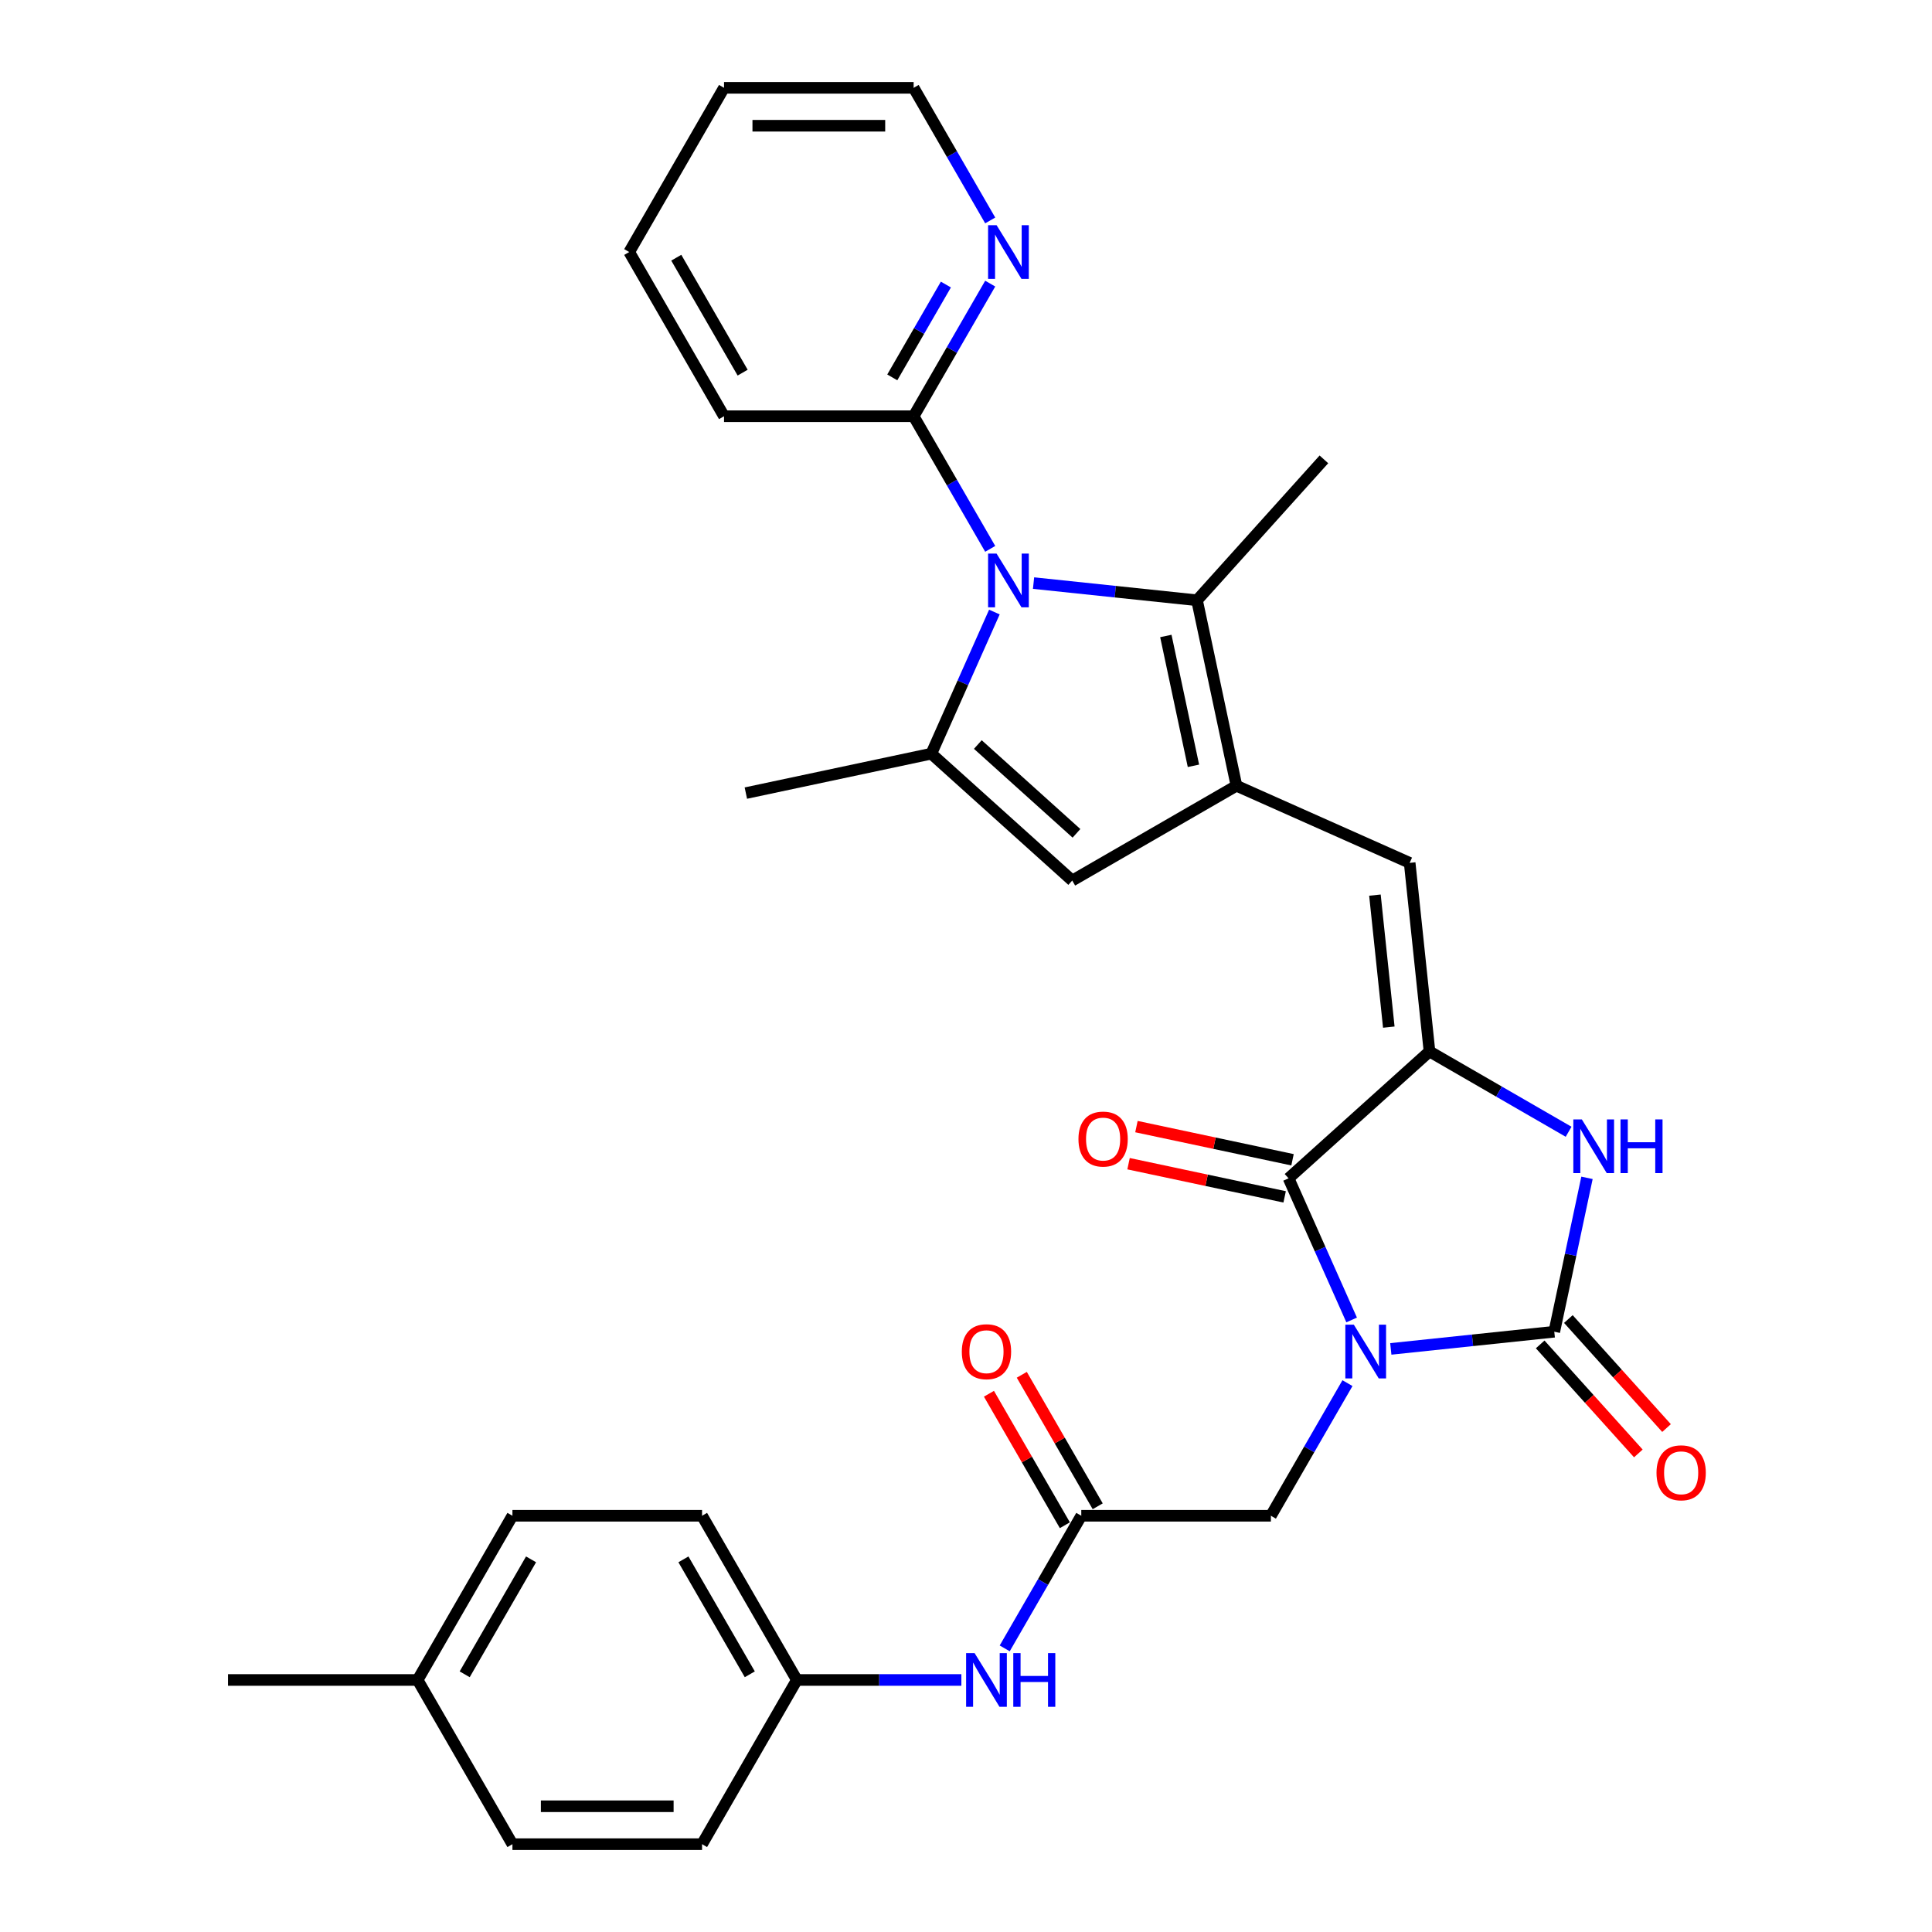 <?xml version='1.0' encoding='iso-8859-1'?>
<svg version='1.1' baseProfile='full'
              xmlns='http://www.w3.org/2000/svg'
                      xmlns:rdkit='http://www.rdkit.org/xml'
                      xmlns:xlink='http://www.w3.org/1999/xlink'
                  xml:space='preserve'
width='1000px' height='1000px' viewBox='0 0 1000 1000'>
<!-- END OF HEADER -->
<rect style='opacity:1.0;fill:#FFFFFF;stroke:none' width='1000' height='1000' x='0' y='0'> </rect>
<path class='bond-0' d='M 719.88,698.192 L 762.186,693.746' style='fill:none;fill-rule:evenodd;stroke:#0000FF;stroke-width:6px;stroke-linecap:butt;stroke-linejoin:miter;stroke-opacity:1' />
<path class='bond-0' d='M 762.186,693.746 L 804.493,689.299' style='fill:none;fill-rule:evenodd;stroke:#000000;stroke-width:6px;stroke-linecap:butt;stroke-linejoin:miter;stroke-opacity:1' />
<path class='bond-1' d='M 699.606,683.207 L 683.286,646.553' style='fill:none;fill-rule:evenodd;stroke:#0000FF;stroke-width:6px;stroke-linecap:butt;stroke-linejoin:miter;stroke-opacity:1' />
<path class='bond-1' d='M 683.286,646.553 L 666.967,609.898' style='fill:none;fill-rule:evenodd;stroke:#000000;stroke-width:6px;stroke-linecap:butt;stroke-linejoin:miter;stroke-opacity:1' />
<path class='bond-11' d='M 697.445,715.909 L 677.629,750.231' style='fill:none;fill-rule:evenodd;stroke:#0000FF;stroke-width:6px;stroke-linecap:butt;stroke-linejoin:miter;stroke-opacity:1' />
<path class='bond-11' d='M 677.629,750.231 L 657.813,784.554' style='fill:none;fill-rule:evenodd;stroke:#000000;stroke-width:6px;stroke-linecap:butt;stroke-linejoin:miter;stroke-opacity:1' />
<path class='bond-5' d='M 804.493,689.299 L 812.958,649.475' style='fill:none;fill-rule:evenodd;stroke:#000000;stroke-width:6px;stroke-linecap:butt;stroke-linejoin:miter;stroke-opacity:1' />
<path class='bond-5' d='M 812.958,649.475 L 821.423,609.65' style='fill:none;fill-rule:evenodd;stroke:#0000FF;stroke-width:6px;stroke-linecap:butt;stroke-linejoin:miter;stroke-opacity:1' />
<path class='bond-13' d='M 797.199,695.866 L 822.603,724.08' style='fill:none;fill-rule:evenodd;stroke:#000000;stroke-width:6px;stroke-linecap:butt;stroke-linejoin:miter;stroke-opacity:1' />
<path class='bond-13' d='M 822.603,724.08 L 848.007,752.294' style='fill:none;fill-rule:evenodd;stroke:#FF0000;stroke-width:6px;stroke-linecap:butt;stroke-linejoin:miter;stroke-opacity:1' />
<path class='bond-13' d='M 811.786,682.732 L 837.19,710.946' style='fill:none;fill-rule:evenodd;stroke:#000000;stroke-width:6px;stroke-linecap:butt;stroke-linejoin:miter;stroke-opacity:1' />
<path class='bond-13' d='M 837.19,710.946 L 862.594,739.16' style='fill:none;fill-rule:evenodd;stroke:#FF0000;stroke-width:6px;stroke-linecap:butt;stroke-linejoin:miter;stroke-opacity:1' />
<path class='bond-2' d='M 666.967,609.898 L 739.902,544.227' style='fill:none;fill-rule:evenodd;stroke:#000000;stroke-width:6px;stroke-linecap:butt;stroke-linejoin:miter;stroke-opacity:1' />
<path class='bond-15' d='M 669.007,600.298 L 628.613,591.713' style='fill:none;fill-rule:evenodd;stroke:#000000;stroke-width:6px;stroke-linecap:butt;stroke-linejoin:miter;stroke-opacity:1' />
<path class='bond-15' d='M 628.613,591.713 L 588.22,583.127' style='fill:none;fill-rule:evenodd;stroke:#FF0000;stroke-width:6px;stroke-linecap:butt;stroke-linejoin:miter;stroke-opacity:1' />
<path class='bond-15' d='M 664.926,619.498 L 624.532,610.913' style='fill:none;fill-rule:evenodd;stroke:#000000;stroke-width:6px;stroke-linecap:butt;stroke-linejoin:miter;stroke-opacity:1' />
<path class='bond-15' d='M 624.532,610.913 L 584.138,602.327' style='fill:none;fill-rule:evenodd;stroke:#FF0000;stroke-width:6px;stroke-linecap:butt;stroke-linejoin:miter;stroke-opacity:1' />
<path class='bond-8' d='M 739.902,544.227 L 729.643,446.62' style='fill:none;fill-rule:evenodd;stroke:#000000;stroke-width:6px;stroke-linecap:butt;stroke-linejoin:miter;stroke-opacity:1' />
<path class='bond-8' d='M 718.842,531.638 L 711.661,463.313' style='fill:none;fill-rule:evenodd;stroke:#000000;stroke-width:6px;stroke-linecap:butt;stroke-linejoin:miter;stroke-opacity:1' />
<path class='bond-31' d='M 739.902,544.227 L 775.903,565.012' style='fill:none;fill-rule:evenodd;stroke:#000000;stroke-width:6px;stroke-linecap:butt;stroke-linejoin:miter;stroke-opacity:1' />
<path class='bond-31' d='M 775.903,565.012 L 811.904,585.797' style='fill:none;fill-rule:evenodd;stroke:#0000FF;stroke-width:6px;stroke-linecap:butt;stroke-linejoin:miter;stroke-opacity:1' />
<path class='bond-3' d='M 534.966,301.808 L 577.272,306.254' style='fill:none;fill-rule:evenodd;stroke:#0000FF;stroke-width:6px;stroke-linecap:butt;stroke-linejoin:miter;stroke-opacity:1' />
<path class='bond-3' d='M 577.272,306.254 L 619.578,310.701' style='fill:none;fill-rule:evenodd;stroke:#000000;stroke-width:6px;stroke-linecap:butt;stroke-linejoin:miter;stroke-opacity:1' />
<path class='bond-10' d='M 512.531,284.091 L 492.715,249.769' style='fill:none;fill-rule:evenodd;stroke:#0000FF;stroke-width:6px;stroke-linecap:butt;stroke-linejoin:miter;stroke-opacity:1' />
<path class='bond-10' d='M 492.715,249.769 L 472.899,215.446' style='fill:none;fill-rule:evenodd;stroke:#000000;stroke-width:6px;stroke-linecap:butt;stroke-linejoin:miter;stroke-opacity:1' />
<path class='bond-33' d='M 514.691,316.793 L 498.372,353.447' style='fill:none;fill-rule:evenodd;stroke:#0000FF;stroke-width:6px;stroke-linecap:butt;stroke-linejoin:miter;stroke-opacity:1' />
<path class='bond-33' d='M 498.372,353.447 L 482.052,390.102' style='fill:none;fill-rule:evenodd;stroke:#000000;stroke-width:6px;stroke-linecap:butt;stroke-linejoin:miter;stroke-opacity:1' />
<path class='bond-4' d='M 639.984,406.701 L 729.643,446.62' style='fill:none;fill-rule:evenodd;stroke:#000000;stroke-width:6px;stroke-linecap:butt;stroke-linejoin:miter;stroke-opacity:1' />
<path class='bond-7' d='M 639.984,406.701 L 619.578,310.701' style='fill:none;fill-rule:evenodd;stroke:#000000;stroke-width:6px;stroke-linecap:butt;stroke-linejoin:miter;stroke-opacity:1' />
<path class='bond-7' d='M 617.723,396.382 L 603.439,329.182' style='fill:none;fill-rule:evenodd;stroke:#000000;stroke-width:6px;stroke-linecap:butt;stroke-linejoin:miter;stroke-opacity:1' />
<path class='bond-9' d='M 639.984,406.701 L 554.988,455.773' style='fill:none;fill-rule:evenodd;stroke:#000000;stroke-width:6px;stroke-linecap:butt;stroke-linejoin:miter;stroke-opacity:1' />
<path class='bond-6' d='M 482.052,390.102 L 554.988,455.773' style='fill:none;fill-rule:evenodd;stroke:#000000;stroke-width:6px;stroke-linecap:butt;stroke-linejoin:miter;stroke-opacity:1' />
<path class='bond-6' d='M 506.127,385.365 L 557.182,431.335' style='fill:none;fill-rule:evenodd;stroke:#000000;stroke-width:6px;stroke-linecap:butt;stroke-linejoin:miter;stroke-opacity:1' />
<path class='bond-19' d='M 482.052,390.102 L 386.052,410.507' style='fill:none;fill-rule:evenodd;stroke:#000000;stroke-width:6px;stroke-linecap:butt;stroke-linejoin:miter;stroke-opacity:1' />
<path class='bond-20' d='M 619.578,310.701 L 685.25,237.765' style='fill:none;fill-rule:evenodd;stroke:#000000;stroke-width:6px;stroke-linecap:butt;stroke-linejoin:miter;stroke-opacity:1' />
<path class='bond-16' d='M 472.899,215.446 L 492.715,181.124' style='fill:none;fill-rule:evenodd;stroke:#000000;stroke-width:6px;stroke-linecap:butt;stroke-linejoin:miter;stroke-opacity:1' />
<path class='bond-16' d='M 492.715,181.124 L 512.531,146.801' style='fill:none;fill-rule:evenodd;stroke:#0000FF;stroke-width:6px;stroke-linecap:butt;stroke-linejoin:miter;stroke-opacity:1' />
<path class='bond-16' d='M 461.845,195.335 L 475.716,171.309' style='fill:none;fill-rule:evenodd;stroke:#000000;stroke-width:6px;stroke-linecap:butt;stroke-linejoin:miter;stroke-opacity:1' />
<path class='bond-16' d='M 475.716,171.309 L 489.587,147.283' style='fill:none;fill-rule:evenodd;stroke:#0000FF;stroke-width:6px;stroke-linecap:butt;stroke-linejoin:miter;stroke-opacity:1' />
<path class='bond-26' d='M 472.899,215.446 L 374.754,215.446' style='fill:none;fill-rule:evenodd;stroke:#000000;stroke-width:6px;stroke-linecap:butt;stroke-linejoin:miter;stroke-opacity:1' />
<path class='bond-12' d='M 657.813,784.554 L 559.669,784.554' style='fill:none;fill-rule:evenodd;stroke:#000000;stroke-width:6px;stroke-linecap:butt;stroke-linejoin:miter;stroke-opacity:1' />
<path class='bond-14' d='M 559.669,784.554 L 539.853,818.876' style='fill:none;fill-rule:evenodd;stroke:#000000;stroke-width:6px;stroke-linecap:butt;stroke-linejoin:miter;stroke-opacity:1' />
<path class='bond-14' d='M 539.853,818.876 L 520.036,853.199' style='fill:none;fill-rule:evenodd;stroke:#0000FF;stroke-width:6px;stroke-linecap:butt;stroke-linejoin:miter;stroke-opacity:1' />
<path class='bond-17' d='M 568.168,779.647 L 548.522,745.619' style='fill:none;fill-rule:evenodd;stroke:#000000;stroke-width:6px;stroke-linecap:butt;stroke-linejoin:miter;stroke-opacity:1' />
<path class='bond-17' d='M 548.522,745.619 L 528.876,711.591' style='fill:none;fill-rule:evenodd;stroke:#FF0000;stroke-width:6px;stroke-linecap:butt;stroke-linejoin:miter;stroke-opacity:1' />
<path class='bond-17' d='M 551.169,789.461 L 531.523,755.433' style='fill:none;fill-rule:evenodd;stroke:#000000;stroke-width:6px;stroke-linecap:butt;stroke-linejoin:miter;stroke-opacity:1' />
<path class='bond-17' d='M 531.523,755.433 L 511.877,721.405' style='fill:none;fill-rule:evenodd;stroke:#FF0000;stroke-width:6px;stroke-linecap:butt;stroke-linejoin:miter;stroke-opacity:1' />
<path class='bond-18' d='M 497.602,869.55 L 455.027,869.55' style='fill:none;fill-rule:evenodd;stroke:#0000FF;stroke-width:6px;stroke-linecap:butt;stroke-linejoin:miter;stroke-opacity:1' />
<path class='bond-18' d='M 455.027,869.55 L 412.452,869.55' style='fill:none;fill-rule:evenodd;stroke:#000000;stroke-width:6px;stroke-linecap:butt;stroke-linejoin:miter;stroke-opacity:1' />
<path class='bond-27' d='M 512.531,114.099 L 492.715,79.777' style='fill:none;fill-rule:evenodd;stroke:#0000FF;stroke-width:6px;stroke-linecap:butt;stroke-linejoin:miter;stroke-opacity:1' />
<path class='bond-27' d='M 492.715,79.777 L 472.899,45.455' style='fill:none;fill-rule:evenodd;stroke:#000000;stroke-width:6px;stroke-linecap:butt;stroke-linejoin:miter;stroke-opacity:1' />
<path class='bond-22' d='M 412.452,869.55 L 363.379,954.545' style='fill:none;fill-rule:evenodd;stroke:#000000;stroke-width:6px;stroke-linecap:butt;stroke-linejoin:miter;stroke-opacity:1' />
<path class='bond-23' d='M 412.452,869.55 L 363.379,784.554' style='fill:none;fill-rule:evenodd;stroke:#000000;stroke-width:6px;stroke-linecap:butt;stroke-linejoin:miter;stroke-opacity:1' />
<path class='bond-23' d='M 388.092,866.615 L 353.741,807.118' style='fill:none;fill-rule:evenodd;stroke:#000000;stroke-width:6px;stroke-linecap:butt;stroke-linejoin:miter;stroke-opacity:1' />
<path class='bond-21' d='M 216.162,869.55 L 265.235,784.554' style='fill:none;fill-rule:evenodd;stroke:#000000;stroke-width:6px;stroke-linecap:butt;stroke-linejoin:miter;stroke-opacity:1' />
<path class='bond-21' d='M 240.522,866.615 L 274.873,807.118' style='fill:none;fill-rule:evenodd;stroke:#000000;stroke-width:6px;stroke-linecap:butt;stroke-linejoin:miter;stroke-opacity:1' />
<path class='bond-28' d='M 216.162,869.55 L 118.018,869.55' style='fill:none;fill-rule:evenodd;stroke:#000000;stroke-width:6px;stroke-linecap:butt;stroke-linejoin:miter;stroke-opacity:1' />
<path class='bond-32' d='M 216.162,869.55 L 265.235,954.545' style='fill:none;fill-rule:evenodd;stroke:#000000;stroke-width:6px;stroke-linecap:butt;stroke-linejoin:miter;stroke-opacity:1' />
<path class='bond-24' d='M 363.379,954.545 L 265.235,954.545' style='fill:none;fill-rule:evenodd;stroke:#000000;stroke-width:6px;stroke-linecap:butt;stroke-linejoin:miter;stroke-opacity:1' />
<path class='bond-24' d='M 348.658,934.917 L 279.956,934.917' style='fill:none;fill-rule:evenodd;stroke:#000000;stroke-width:6px;stroke-linecap:butt;stroke-linejoin:miter;stroke-opacity:1' />
<path class='bond-25' d='M 363.379,784.554 L 265.235,784.554' style='fill:none;fill-rule:evenodd;stroke:#000000;stroke-width:6px;stroke-linecap:butt;stroke-linejoin:miter;stroke-opacity:1' />
<path class='bond-29' d='M 374.754,215.446 L 325.682,130.45' style='fill:none;fill-rule:evenodd;stroke:#000000;stroke-width:6px;stroke-linecap:butt;stroke-linejoin:miter;stroke-opacity:1' />
<path class='bond-29' d='M 384.393,192.882 L 350.042,133.385' style='fill:none;fill-rule:evenodd;stroke:#000000;stroke-width:6px;stroke-linecap:butt;stroke-linejoin:miter;stroke-opacity:1' />
<path class='bond-34' d='M 472.899,45.455 L 374.754,45.455' style='fill:none;fill-rule:evenodd;stroke:#000000;stroke-width:6px;stroke-linecap:butt;stroke-linejoin:miter;stroke-opacity:1' />
<path class='bond-34' d='M 458.177,65.084 L 389.476,65.084' style='fill:none;fill-rule:evenodd;stroke:#000000;stroke-width:6px;stroke-linecap:butt;stroke-linejoin:miter;stroke-opacity:1' />
<path class='bond-30' d='M 325.682,130.45 L 374.754,45.455' style='fill:none;fill-rule:evenodd;stroke:#000000;stroke-width:6px;stroke-linecap:butt;stroke-linejoin:miter;stroke-opacity:1' />
<path  class='atom-0' d='M 700.742 685.661
L 709.85 700.383
Q 710.753 701.835, 712.205 704.465
Q 713.658 707.096, 713.736 707.253
L 713.736 685.661
L 717.426 685.661
L 717.426 713.455
L 713.618 713.455
L 703.843 697.36
Q 702.705 695.475, 701.488 693.316
Q 700.31 691.157, 699.957 690.49
L 699.957 713.455
L 696.345 713.455
L 696.345 685.661
L 700.742 685.661
' fill='#0000FF'/>
<path  class='atom-4' d='M 515.827 286.545
L 524.935 301.266
Q 525.838 302.719, 527.291 305.349
Q 528.743 307.979, 528.822 308.136
L 528.822 286.545
L 532.512 286.545
L 532.512 314.339
L 528.704 314.339
L 518.929 298.243
Q 517.79 296.359, 516.573 294.2
Q 515.396 292.041, 515.042 291.373
L 515.042 314.339
L 511.431 314.339
L 511.431 286.545
L 515.827 286.545
' fill='#0000FF'/>
<path  class='atom-6' d='M 818.754 579.402
L 827.862 594.124
Q 828.765 595.576, 830.218 598.206
Q 831.67 600.837, 831.749 600.994
L 831.749 579.402
L 835.439 579.402
L 835.439 607.196
L 831.631 607.196
L 821.856 591.101
Q 820.717 589.216, 819.5 587.057
Q 818.322 584.898, 817.969 584.231
L 817.969 607.196
L 814.357 607.196
L 814.357 579.402
L 818.754 579.402
' fill='#0000FF'/>
<path  class='atom-6' d='M 838.776 579.402
L 842.544 579.402
L 842.544 591.219
L 856.756 591.219
L 856.756 579.402
L 860.525 579.402
L 860.525 607.196
L 856.756 607.196
L 856.756 594.359
L 842.544 594.359
L 842.544 607.196
L 838.776 607.196
L 838.776 579.402
' fill='#0000FF'/>
<path  class='atom-14' d='M 857.405 762.313
Q 857.405 755.64, 860.703 751.91
Q 864.001 748.181, 870.164 748.181
Q 876.328 748.181, 879.625 751.91
Q 882.923 755.64, 882.923 762.313
Q 882.923 769.066, 879.586 772.913
Q 876.249 776.721, 870.164 776.721
Q 864.04 776.721, 860.703 772.913
Q 857.405 769.105, 857.405 762.313
M 870.164 773.58
Q 874.404 773.58, 876.681 770.754
Q 878.997 767.888, 878.997 762.313
Q 878.997 756.857, 876.681 754.109
Q 874.404 751.321, 870.164 751.321
Q 865.924 751.321, 863.608 754.069
Q 861.331 756.817, 861.331 762.313
Q 861.331 767.927, 863.608 770.754
Q 865.924 773.58, 870.164 773.58
' fill='#FF0000'/>
<path  class='atom-15' d='M 504.452 855.652
L 513.56 870.374
Q 514.463 871.827, 515.916 874.457
Q 517.368 877.087, 517.447 877.244
L 517.447 855.652
L 521.137 855.652
L 521.137 883.447
L 517.329 883.447
L 507.554 867.351
Q 506.415 865.467, 505.198 863.308
Q 504.021 861.148, 503.667 860.481
L 503.667 883.447
L 500.056 883.447
L 500.056 855.652
L 504.452 855.652
' fill='#0000FF'/>
<path  class='atom-15' d='M 524.474 855.652
L 528.243 855.652
L 528.243 867.469
L 542.454 867.469
L 542.454 855.652
L 546.223 855.652
L 546.223 883.447
L 542.454 883.447
L 542.454 870.61
L 528.243 870.61
L 528.243 883.447
L 524.474 883.447
L 524.474 855.652
' fill='#0000FF'/>
<path  class='atom-16' d='M 558.208 589.572
Q 558.208 582.898, 561.505 579.168
Q 564.803 575.439, 570.967 575.439
Q 577.13 575.439, 580.428 579.168
Q 583.725 582.898, 583.725 589.572
Q 583.725 596.324, 580.388 600.171
Q 577.052 603.979, 570.967 603.979
Q 564.842 603.979, 561.505 600.171
Q 558.208 596.363, 558.208 589.572
M 570.967 600.839
Q 575.206 600.839, 577.483 598.012
Q 579.8 595.146, 579.8 589.572
Q 579.8 584.115, 577.483 581.367
Q 575.206 578.579, 570.967 578.579
Q 566.727 578.579, 564.411 581.327
Q 562.134 584.075, 562.134 589.572
Q 562.134 595.185, 564.411 598.012
Q 566.727 600.839, 570.967 600.839
' fill='#FF0000'/>
<path  class='atom-17' d='M 515.827 116.553
L 524.935 131.275
Q 525.838 132.727, 527.291 135.358
Q 528.743 137.988, 528.822 138.145
L 528.822 116.553
L 532.512 116.553
L 532.512 144.348
L 528.704 144.348
L 518.929 128.252
Q 517.79 126.368, 516.573 124.208
Q 515.396 122.049, 515.042 121.382
L 515.042 144.348
L 511.431 144.348
L 511.431 116.553
L 515.827 116.553
' fill='#0000FF'/>
<path  class='atom-18' d='M 497.837 699.637
Q 497.837 692.963, 501.135 689.233
Q 504.433 685.504, 510.596 685.504
Q 516.76 685.504, 520.057 689.233
Q 523.355 692.963, 523.355 699.637
Q 523.355 706.389, 520.018 710.236
Q 516.681 714.044, 510.596 714.044
Q 504.472 714.044, 501.135 710.236
Q 497.837 706.428, 497.837 699.637
M 510.596 710.904
Q 514.836 710.904, 517.113 708.077
Q 519.429 705.211, 519.429 699.637
Q 519.429 694.18, 517.113 691.432
Q 514.836 688.644, 510.596 688.644
Q 506.356 688.644, 504.04 691.392
Q 501.763 694.141, 501.763 699.637
Q 501.763 705.25, 504.04 708.077
Q 506.356 710.904, 510.596 710.904
' fill='#FF0000'/>
</svg>
